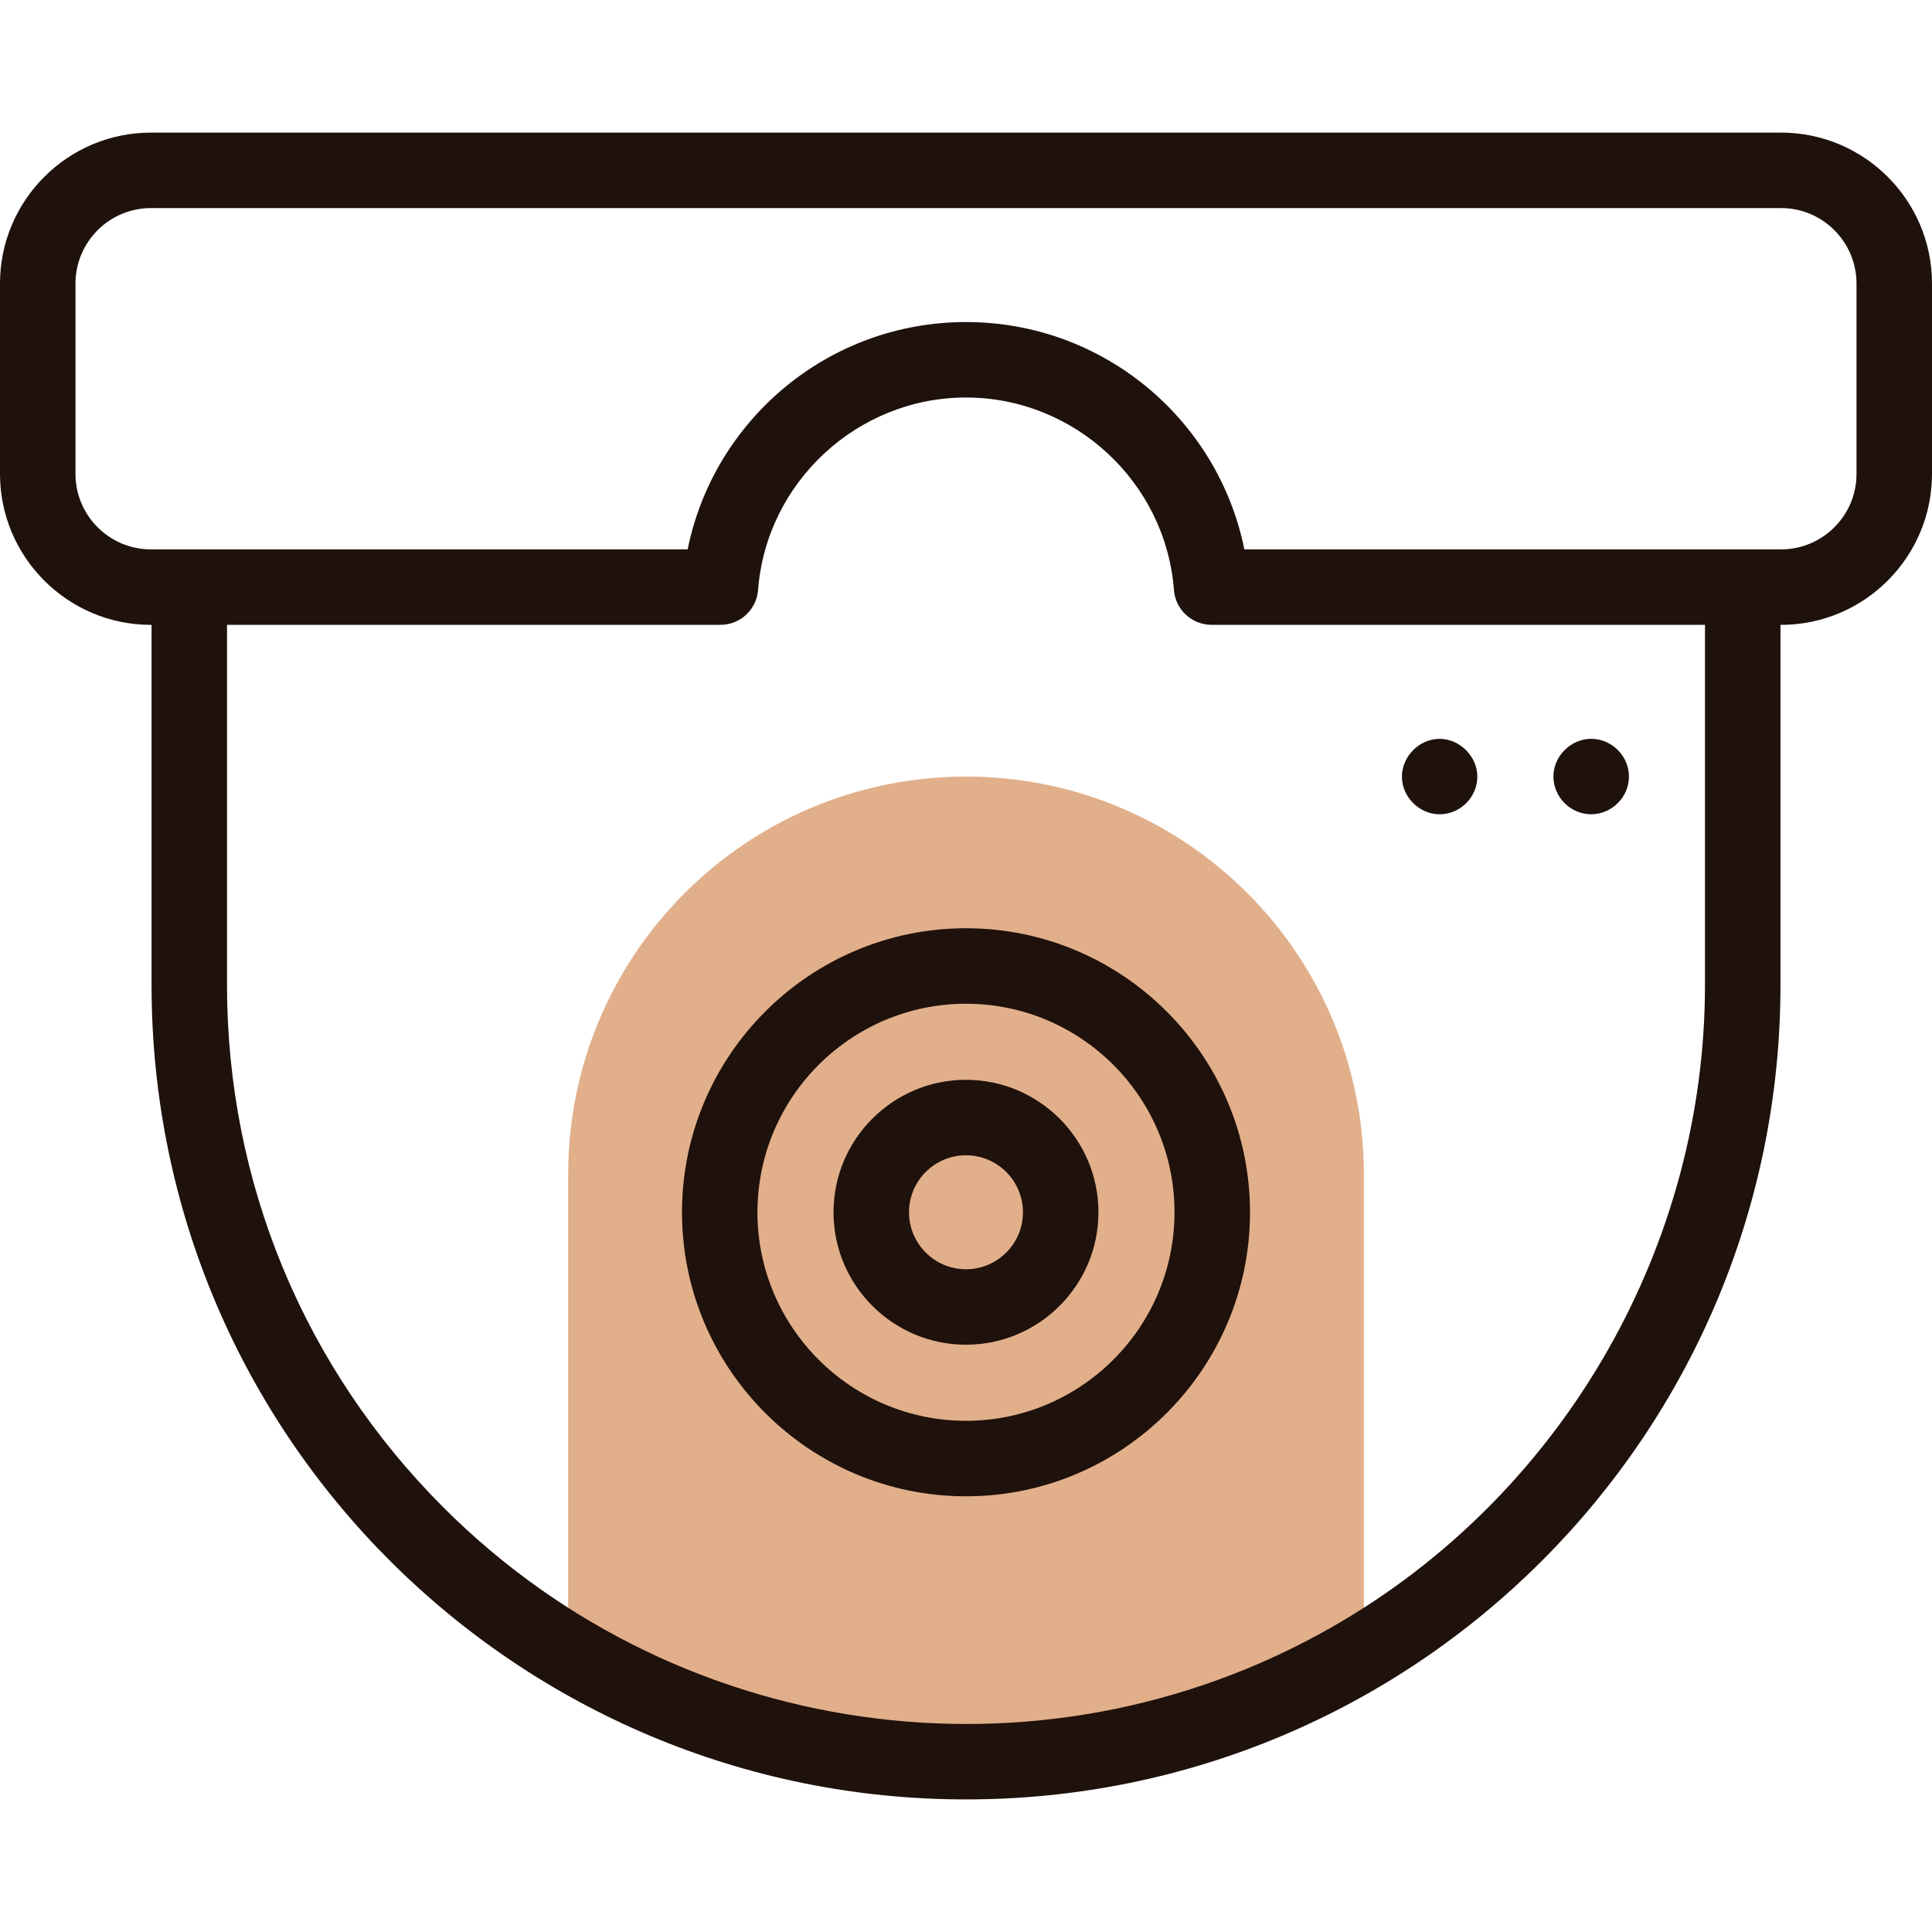 <svg width="56" height="56" viewBox="0 0 56 56" fill="none" xmlns="http://www.w3.org/2000/svg">
<path d="M39.532 34.04V47.889C32.488 52.098 23.595 52.148 16.469 47.889V34.04C16.469 27.672 21.631 22.51 28 22.51C34.381 22.51 39.532 27.682 39.532 34.04Z" fill="#E1AF8A"/>
<path d="M51.625 3.844H4.375C1.963 3.844 0 5.806 0 8.219V13.737C0 16.149 1.963 18.112 4.375 18.112H4.393V28.549C4.393 41.685 15.055 52.157 28 52.157C41.036 52.157 51.608 41.586 51.608 28.549V18.112H51.625C54.037 18.112 56 16.149 56 13.737V8.219C56 5.806 54.037 3.844 51.625 3.844ZM49.42 28.549C49.42 36.048 45.416 43.099 38.97 46.95C30.6 51.952 19.816 50.658 12.854 43.695C8.808 39.649 6.58 34.27 6.58 28.549V18.111H20.883C21.454 18.111 21.93 17.671 21.973 17.101C22.211 13.973 24.858 11.522 28 11.522C31.142 11.522 33.789 13.973 34.027 17.101C34.071 17.671 34.546 18.111 35.118 18.111H49.42V28.549ZM53.812 13.737C53.812 14.943 52.831 15.924 51.625 15.924C49.886 15.924 38.958 15.924 36.068 15.924C35.305 12.152 31.972 9.335 28 9.335C24.027 9.335 20.695 12.153 19.932 15.924C3.721 15.924 6.044 15.924 4.375 15.924C3.169 15.924 2.188 14.943 2.188 13.737V8.219C2.188 7.013 3.169 6.031 4.375 6.031H51.625C52.831 6.031 53.812 7.013 53.812 8.219V13.737Z" fill="#1F110B"/>
<path d="M28 26.906C23.46 26.906 19.768 30.599 19.768 35.139C19.768 39.678 23.46 43.371 28 43.371C32.539 43.371 36.232 39.678 36.232 35.139C36.232 30.599 32.539 26.906 28 26.906ZM28 41.183C24.667 41.183 21.955 38.471 21.955 35.138C21.955 31.805 24.667 29.094 28 29.094C31.333 29.094 34.044 31.805 34.044 35.138C34.044 38.471 31.333 41.183 28 41.183Z" fill="#1F110B"/>
<path d="M27.999 31.299C25.883 31.299 24.16 33.021 24.16 35.138C24.16 37.255 25.882 38.977 27.999 38.977C30.116 38.977 31.839 37.255 31.839 35.138C31.839 33.021 30.116 31.299 27.999 31.299ZM27.999 36.79C27.089 36.79 26.348 36.049 26.348 35.138C26.348 34.227 27.089 33.486 27.999 33.486C28.91 33.486 29.651 34.227 29.651 35.138C29.651 36.049 28.91 36.79 27.999 36.79Z" fill="#1F110B"/>
<path d="M46.121 23.602C46.717 23.602 47.216 23.105 47.216 22.509C47.216 21.912 46.717 21.415 46.121 21.415C45.54 21.415 45.027 21.907 45.027 22.509C45.027 23.105 45.525 23.602 46.121 23.602Z" fill="#1F110B"/>
<path d="M41.728 23.602C42.325 23.602 42.822 23.107 42.822 22.51C42.822 21.936 42.321 21.416 41.729 21.416C41.14 21.416 40.635 21.924 40.635 22.51C40.635 23.101 41.14 23.602 41.728 23.602Z" fill="#1F110B"/>
</svg>
